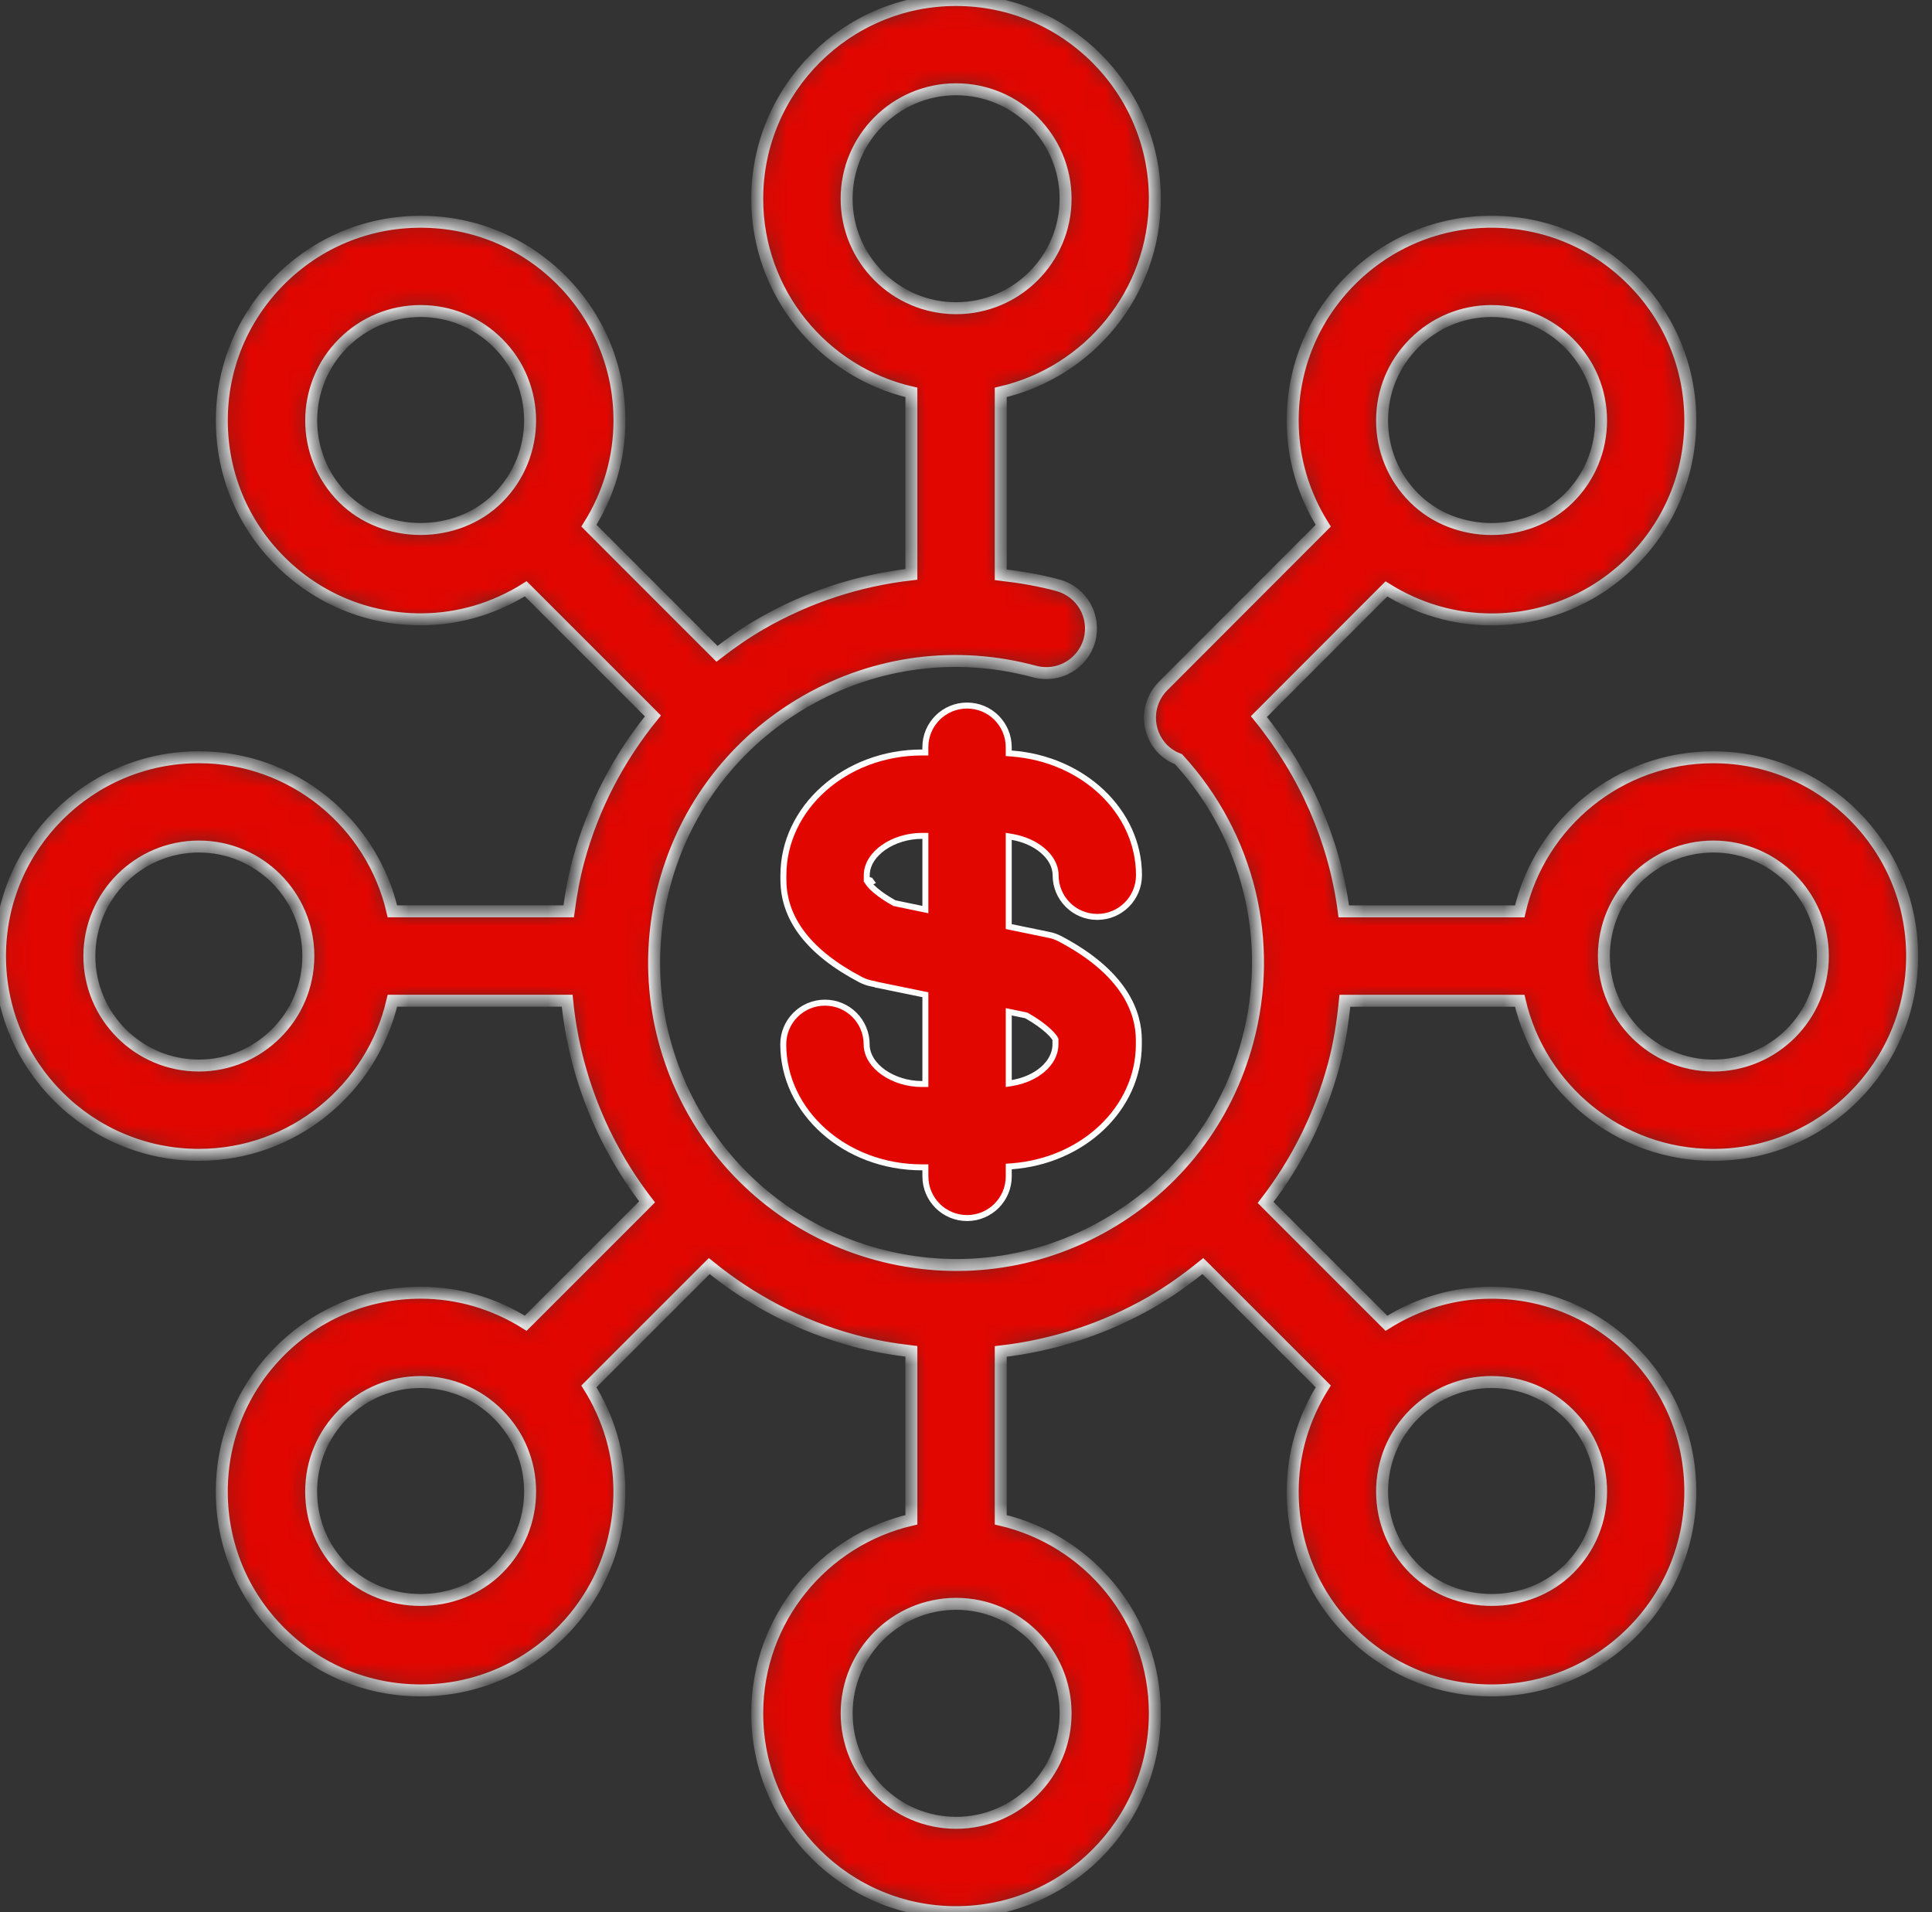 <?xml version="1.0" encoding="UTF-8"?> <svg xmlns="http://www.w3.org/2000/svg" width="97" height="96" viewBox="0 0 97 96" fill="none"><rect x="0" y="0" width="97" height="96" fill="#333333" stroke="none"/><path d="M50.646 37.68V37.819L50.785 37.83C54.374 38.094 57.185 40.731 57.185 43.94C57.185 45.097 56.248 46.033 55.091 46.033C53.934 46.033 52.999 45.097 52.999 43.94C52.999 43.466 52.741 43.033 52.349 42.7C51.956 42.365 51.417 42.121 50.821 42.019L50.646 41.989V42.166V46.397V46.519L50.766 46.544L52.556 46.912L52.559 46.915L52.603 46.924L52.668 46.936C52.668 46.936 52.668 46.936 52.668 46.936C52.865 46.975 53.05 47.041 53.225 47.134L53.225 47.134C54.874 48.003 55.861 48.938 56.436 49.82C57.01 50.701 57.178 51.537 57.178 52.217V52.431C57.178 55.649 54.372 58.292 50.786 58.554L50.647 58.564V58.704V59.06C50.647 60.216 49.71 61.152 48.554 61.152C47.398 61.152 46.461 60.215 46.461 59.06V58.756V58.606H46.311H46.291C42.432 58.606 39.325 55.821 39.325 52.431C39.325 51.274 40.261 50.338 41.419 50.338C42.576 50.338 43.512 51.275 43.512 52.431C43.512 52.988 43.859 53.489 44.365 53.843C44.874 54.199 45.562 54.422 46.291 54.422H46.311H46.461V54.272V50.063V49.94L46.341 49.916L43.994 49.434C43.993 49.434 43.992 49.433 43.991 49.433C43.982 49.427 43.968 49.421 43.951 49.416L43.952 49.416L43.94 49.413L43.757 49.376L43.756 49.376C43.564 49.337 43.38 49.272 43.203 49.18C40.604 47.814 39.332 46.12 39.332 44.159V43.94C39.332 40.56 42.435 37.778 46.291 37.778H46.309H46.459V37.628V37.516C46.459 36.358 47.396 35.422 48.553 35.422C49.71 35.422 50.646 36.358 50.646 37.516V37.68ZM44.008 49.442L44.007 49.442C44.008 49.443 44.009 49.443 44.008 49.442ZM50.647 54.222V54.399L50.822 54.37C51.422 54.27 51.96 54.027 52.35 53.691C52.74 53.355 52.991 52.917 52.991 52.433V52.219V52.185L52.977 52.155C52.96 52.118 52.922 52.064 52.868 51.999C52.811 51.931 52.73 51.844 52.618 51.743C52.396 51.54 52.053 51.277 51.546 50.989L51.525 50.978L51.502 50.973L51.083 50.886L51.083 50.886L50.827 50.833L50.647 50.797V50.98V54.222ZM44.883 45.329L44.903 45.341L44.926 45.346L46.28 45.627L46.461 45.665V45.48V42.115V41.965H46.311H46.291C45.563 41.965 44.877 42.187 44.369 42.541C43.864 42.892 43.518 43.389 43.518 43.941V44.158L43.69 44.198C43.703 44.219 43.722 44.248 43.75 44.284C43.741 44.289 43.731 44.294 43.721 44.298C43.672 44.316 43.629 44.304 43.607 44.294C43.572 44.279 43.553 44.254 43.551 44.252L43.551 44.251C43.546 44.245 43.542 44.239 43.541 44.237L43.538 44.231C43.536 44.228 43.535 44.225 43.536 44.228C43.537 44.23 43.54 44.236 43.544 44.244C43.553 44.26 43.565 44.282 43.583 44.309C43.62 44.365 43.679 44.441 43.774 44.537C43.964 44.728 44.298 44.997 44.883 45.329Z" fill="#E10600" stroke="white" stroke-width="0.3"></path><mask id="path-2-inside-1" fill="white"><path d="M28.552 45.754H19.702C18.68 41.328 14.713 38.016 9.984 38.016C4.48 38.016 0 42.492 0 47.999C0 53.503 4.48 57.979 9.984 57.979C14.714 57.979 18.68 54.667 19.702 50.24H28.476C28.841 53.944 30.25 57.437 32.488 60.34L26.395 66.433C24.827 65.448 23.02 64.9 21.119 64.9C18.453 64.9 15.946 65.939 14.06 67.824C12.174 69.709 11.135 72.215 11.135 74.884C11.135 77.549 12.175 80.055 14.06 81.941C15.947 83.826 18.453 84.866 21.119 84.866C23.786 84.866 26.293 83.824 28.177 81.941C30.063 80.054 31.099 77.549 31.099 74.882C31.099 72.981 30.552 71.175 29.567 69.604L35.61 63.563C37.685 65.258 40.134 66.564 42.886 67.308C43.836 67.564 44.797 67.731 45.758 67.844V76.3C41.333 77.323 38.018 81.287 38.018 86.018C38.018 91.524 42.498 96 48 96C53.504 96 57.982 91.524 57.982 86.018C57.982 81.287 54.67 77.323 50.244 76.3V67.85C52.869 67.548 55.431 66.728 57.792 65.373C58.718 64.84 59.579 64.222 60.392 63.562L66.436 69.603C65.451 71.175 64.902 72.982 64.902 74.883C64.902 77.549 65.939 80.056 67.826 81.942C69.713 83.826 72.219 84.867 74.884 84.867C77.551 84.867 80.058 83.826 81.943 81.942C83.83 80.055 84.866 77.549 84.866 74.883C84.866 72.216 83.829 69.709 81.943 67.823C80.058 65.938 77.551 64.901 74.884 64.901C72.985 64.901 71.178 65.448 69.609 66.434L63.543 60.368C65.111 58.343 66.278 56.009 66.965 53.462C67.253 52.394 67.415 51.319 67.523 50.243H76.301C77.321 54.668 81.288 57.981 86.019 57.981C91.525 57.981 96.003 53.505 96.003 48.001C96.003 42.494 91.525 38.018 86.019 38.018C81.288 38.018 77.321 41.33 76.301 45.756H67.468C67.001 42.206 65.536 38.836 63.205 35.976L69.609 29.566C71.179 30.55 72.983 31.098 74.884 31.098C77.551 31.098 80.058 30.059 81.943 28.174C83.829 26.288 84.866 23.783 84.866 21.114C84.866 18.449 83.829 15.942 81.943 14.057C80.058 12.171 77.551 11.132 74.884 11.132C72.217 11.132 69.71 12.174 67.826 14.057C65.939 15.944 64.902 18.449 64.902 21.116C64.902 23.017 65.452 24.825 66.436 26.393L58.391 34.446C57.517 35.322 57.517 36.744 58.393 37.621C58.623 37.846 58.889 38.011 59.174 38.119C62.694 41.968 63.992 47.255 62.631 52.294C61.578 56.202 59.063 59.468 55.553 61.486C52.045 63.505 47.961 64.034 44.053 62.978C35.982 60.8 31.19 52.465 33.365 44.397C34.421 40.49 36.936 37.225 40.444 35.206C43.954 33.188 48.038 32.66 51.948 33.716C53.143 34.039 54.373 33.331 54.698 32.136C55.021 30.939 54.313 29.709 53.118 29.384C52.166 29.126 51.205 28.968 50.244 28.856V19.7C54.669 18.68 57.982 14.713 57.982 9.982C57.982 4.478 53.504 0 48 0C42.498 0 38.018 4.478 38.018 9.982C38.018 14.713 41.332 18.68 45.758 19.7V28.837C43.131 29.134 40.571 29.961 38.21 31.32C37.43 31.77 36.698 32.281 35.997 32.823L29.569 26.392C30.554 24.822 31.102 23.016 31.102 21.115C31.102 18.451 30.062 15.944 28.179 14.058C26.292 12.171 23.786 11.133 21.119 11.133C18.453 11.133 15.946 12.172 14.06 14.058C12.175 15.944 11.136 18.446 11.136 21.111C11.136 23.778 12.176 26.285 14.061 28.17C15.947 30.056 18.454 31.093 21.12 31.093C23.021 31.093 24.829 30.545 26.396 29.56L32.78 35.943C31.059 38.055 29.77 40.514 29.039 43.225C28.813 44.068 28.665 44.913 28.552 45.754ZM78.774 70.994C79.814 72.034 80.386 73.412 80.386 74.88C80.386 76.348 79.814 77.729 78.774 78.767C76.699 80.844 73.078 80.844 71.001 78.765C69.962 77.728 69.391 76.347 69.391 74.879C69.391 73.41 69.962 72.031 71.001 70.993C72.04 69.955 73.42 69.384 74.887 69.384C76.357 69.385 77.735 69.955 78.774 70.994ZM86.022 42.5C89.054 42.5 91.52 44.965 91.52 47.999C91.52 51.03 89.054 53.495 86.022 53.495C82.991 53.495 80.526 51.029 80.526 47.999C80.526 44.965 82.992 42.5 86.022 42.5ZM71.001 17.227C72.04 16.188 73.42 15.615 74.887 15.615C76.354 15.615 77.735 16.188 78.773 17.227C79.811 18.266 80.385 19.646 80.385 21.112C80.385 22.582 79.812 23.96 78.773 25C76.698 27.078 73.079 27.08 71 24.998C69.96 23.961 69.39 22.581 69.39 21.113C69.39 19.645 69.962 18.266 71.001 17.227ZM53.501 86.016C53.501 89.049 51.036 91.514 48.003 91.514C44.972 91.514 42.508 89.048 42.508 86.016C42.508 82.984 44.973 80.52 48.003 80.52C51.036 80.52 53.501 82.986 53.501 86.016ZM42.506 9.978C42.506 6.944 44.972 4.482 48.002 4.482C51.036 4.482 53.5 6.945 53.5 9.978C53.5 13.009 51.035 15.473 48.002 15.473C44.972 15.473 42.506 13.009 42.506 9.978ZM9.985 53.495C6.952 53.495 4.487 51.029 4.487 47.999C4.487 44.965 6.953 42.5 9.985 42.5C13.014 42.5 15.481 44.965 15.481 47.999C15.481 51.029 13.013 53.495 9.985 53.495ZM25.003 78.768C22.929 80.845 19.311 80.845 17.231 78.766C16.192 77.731 15.622 76.348 15.622 74.883C15.622 73.413 16.192 72.035 17.231 70.996C18.27 69.955 19.652 69.385 21.119 69.385C22.587 69.385 23.965 69.955 25.006 70.999C26.043 72.034 26.615 73.414 26.615 74.882C26.615 76.349 26.044 77.731 25.003 78.768ZM17.231 25C15.089 22.854 15.089 19.369 17.231 17.227C18.27 16.188 19.652 15.615 21.119 15.615C22.589 15.615 23.968 16.188 25.006 17.227C27.15 19.369 27.15 22.854 25.006 25C22.929 27.076 19.312 27.076 17.231 25Z"></path></mask><path d="M28.552 45.754H19.702C18.68 41.328 14.713 38.016 9.984 38.016C4.48 38.016 0 42.492 0 47.999C0 53.503 4.48 57.979 9.984 57.979C14.714 57.979 18.68 54.667 19.702 50.24H28.476C28.841 53.944 30.25 57.437 32.488 60.34L26.395 66.433C24.827 65.448 23.02 64.9 21.119 64.9C18.453 64.9 15.946 65.939 14.06 67.824C12.174 69.709 11.135 72.215 11.135 74.884C11.135 77.549 12.175 80.055 14.06 81.941C15.947 83.826 18.453 84.866 21.119 84.866C23.786 84.866 26.293 83.824 28.177 81.941C30.063 80.054 31.099 77.549 31.099 74.882C31.099 72.981 30.552 71.175 29.567 69.604L35.61 63.563C37.685 65.258 40.134 66.564 42.886 67.308C43.836 67.564 44.797 67.731 45.758 67.844V76.3C41.333 77.323 38.018 81.287 38.018 86.018C38.018 91.524 42.498 96 48 96C53.504 96 57.982 91.524 57.982 86.018C57.982 81.287 54.67 77.323 50.244 76.3V67.85C52.869 67.548 55.431 66.728 57.792 65.373C58.718 64.84 59.579 64.222 60.392 63.562L66.436 69.603C65.451 71.175 64.902 72.982 64.902 74.883C64.902 77.549 65.939 80.056 67.826 81.942C69.713 83.826 72.219 84.867 74.884 84.867C77.551 84.867 80.058 83.826 81.943 81.942C83.83 80.055 84.866 77.549 84.866 74.883C84.866 72.216 83.829 69.709 81.943 67.823C80.058 65.938 77.551 64.901 74.884 64.901C72.985 64.901 71.178 65.448 69.609 66.434L63.543 60.368C65.111 58.343 66.278 56.009 66.965 53.462C67.253 52.394 67.415 51.319 67.523 50.243H76.301C77.321 54.668 81.288 57.981 86.019 57.981C91.525 57.981 96.003 53.505 96.003 48.001C96.003 42.494 91.525 38.018 86.019 38.018C81.288 38.018 77.321 41.33 76.301 45.756H67.468C67.001 42.206 65.536 38.836 63.205 35.976L69.609 29.566C71.179 30.55 72.983 31.098 74.884 31.098C77.551 31.098 80.058 30.059 81.943 28.174C83.829 26.288 84.866 23.783 84.866 21.114C84.866 18.449 83.829 15.942 81.943 14.057C80.058 12.171 77.551 11.132 74.884 11.132C72.217 11.132 69.71 12.174 67.826 14.057C65.939 15.944 64.902 18.449 64.902 21.116C64.902 23.017 65.452 24.825 66.436 26.393L58.391 34.446C57.517 35.322 57.517 36.744 58.393 37.621C58.623 37.846 58.889 38.011 59.174 38.119C62.694 41.968 63.992 47.255 62.631 52.294C61.578 56.202 59.063 59.468 55.553 61.486C52.045 63.505 47.961 64.034 44.053 62.978C35.982 60.8 31.19 52.465 33.365 44.397C34.421 40.49 36.936 37.225 40.444 35.206C43.954 33.188 48.038 32.66 51.948 33.716C53.143 34.039 54.373 33.331 54.698 32.136C55.021 30.939 54.313 29.709 53.118 29.384C52.166 29.126 51.205 28.968 50.244 28.856V19.7C54.669 18.68 57.982 14.713 57.982 9.982C57.982 4.478 53.504 0 48 0C42.498 0 38.018 4.478 38.018 9.982C38.018 14.713 41.332 18.68 45.758 19.7V28.837C43.131 29.134 40.571 29.961 38.21 31.32C37.43 31.77 36.698 32.281 35.997 32.823L29.569 26.392C30.554 24.822 31.102 23.016 31.102 21.115C31.102 18.451 30.062 15.944 28.179 14.058C26.292 12.171 23.786 11.133 21.119 11.133C18.453 11.133 15.946 12.172 14.06 14.058C12.175 15.944 11.136 18.446 11.136 21.111C11.136 23.778 12.176 26.285 14.061 28.17C15.947 30.056 18.454 31.093 21.12 31.093C23.021 31.093 24.829 30.545 26.396 29.56L32.78 35.943C31.059 38.055 29.77 40.514 29.039 43.225C28.813 44.068 28.665 44.913 28.552 45.754ZM78.774 70.994C79.814 72.034 80.386 73.412 80.386 74.88C80.386 76.348 79.814 77.729 78.774 78.767C76.699 80.844 73.078 80.844 71.001 78.765C69.962 77.728 69.391 76.347 69.391 74.879C69.391 73.41 69.962 72.031 71.001 70.993C72.04 69.955 73.42 69.384 74.887 69.384C76.357 69.385 77.735 69.955 78.774 70.994ZM86.022 42.5C89.054 42.5 91.52 44.965 91.52 47.999C91.52 51.03 89.054 53.495 86.022 53.495C82.991 53.495 80.526 51.029 80.526 47.999C80.526 44.965 82.992 42.5 86.022 42.5ZM71.001 17.227C72.04 16.188 73.42 15.615 74.887 15.615C76.354 15.615 77.735 16.188 78.773 17.227C79.811 18.266 80.385 19.646 80.385 21.112C80.385 22.582 79.812 23.96 78.773 25C76.698 27.078 73.079 27.08 71 24.998C69.96 23.961 69.39 22.581 69.39 21.113C69.39 19.645 69.962 18.266 71.001 17.227ZM53.501 86.016C53.501 89.049 51.036 91.514 48.003 91.514C44.972 91.514 42.508 89.048 42.508 86.016C42.508 82.984 44.973 80.52 48.003 80.52C51.036 80.52 53.501 82.986 53.501 86.016ZM42.506 9.978C42.506 6.944 44.972 4.482 48.002 4.482C51.036 4.482 53.5 6.945 53.5 9.978C53.5 13.009 51.035 15.473 48.002 15.473C44.972 15.473 42.506 13.009 42.506 9.978ZM9.985 53.495C6.952 53.495 4.487 51.029 4.487 47.999C4.487 44.965 6.953 42.5 9.985 42.5C13.014 42.5 15.481 44.965 15.481 47.999C15.481 51.029 13.013 53.495 9.985 53.495ZM25.003 78.768C22.929 80.845 19.311 80.845 17.231 78.766C16.192 77.731 15.622 76.348 15.622 74.883C15.622 73.413 16.192 72.035 17.231 70.996C18.27 69.955 19.652 69.385 21.119 69.385C22.587 69.385 23.965 69.955 25.006 70.999C26.043 72.034 26.615 73.414 26.615 74.882C26.615 76.349 26.044 77.731 25.003 78.768ZM17.231 25C15.089 22.854 15.089 19.369 17.231 17.227C18.27 16.188 19.652 15.615 21.119 15.615C22.589 15.615 23.968 16.188 25.006 17.227C27.15 19.369 27.15 22.854 25.006 25C22.929 27.076 19.312 27.076 17.231 25Z" fill="#E10600" stroke="white" stroke-width="0.6" mask="url(#path-2-inside-1)"></path></svg> 